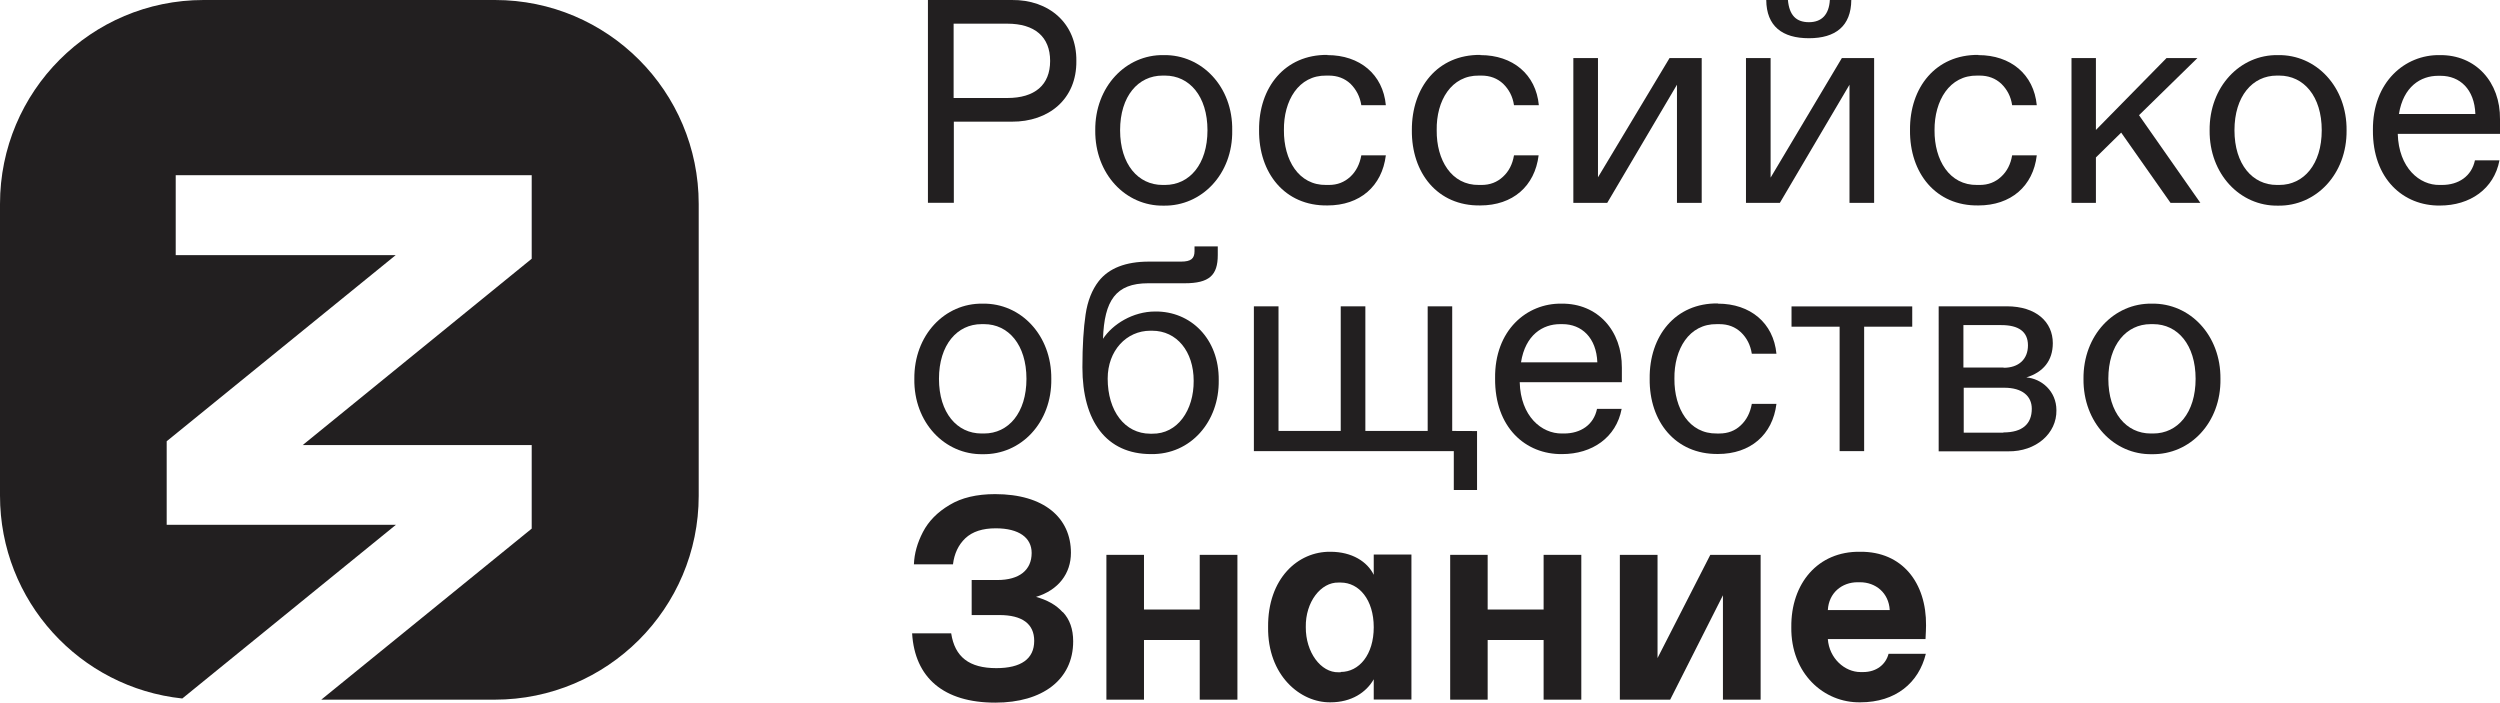 <?xml version="1.0" encoding="UTF-8"?> <svg xmlns="http://www.w3.org/2000/svg" id="_Слой_2" data-name="Слой 2" viewBox="0 0 235.47 66.17"><defs><style> .cls-1 { fill: #221f20; } </style></defs><g id="_Слой_1-2" data-name="Слой 1"><path class="cls-1" d="m65.81,46.68v-27.47C65.81,8.6,57.22,0,46.62,0h-27.44C8.58,0,0,8.6,0,19.21v27.47c0,9.94,7.52,18.09,17.17,19.11l20.12-16.36H15.7v-7.87l21.57-17.53h-20.72v-7.53h33.53v7.87l-21.57,17.55h21.57v7.87l-19.82,16.11h16.34c10.6,0,19.21-8.6,19.21-19.21Z"></path><path class="cls-1" d="m87.4,0h7.9c3.47-.04,6.12,2.17,6.08,5.74.04,3.6-2.61,5.74-6.08,5.72h-5.46v7.64h-2.44m7.48-9.87c2.57,0,4.03-1.21,4.03-3.49s-1.46-3.51-4.03-3.51h-5.06v7h5.06Z"></path><path class="cls-1" d="m109.6,5.19c3.59-.06,6.53,2.98,6.46,7.09.07,4.11-2.87,7.15-6.46,7.09-3.57.06-6.48-2.98-6.44-7.09-.04-4.11,2.89-7.15,6.44-7.09Zm.13,12.23c2.3,0,4-1.94,4-5.15s-1.7-5.15-4-5.15h-.23c-2.3,0-4,1.94-4,5.15s1.7,5.15,4,5.15h.23Z"></path><path class="cls-1" d="m125.03,5.19c3.04,0,5.23,1.81,5.5,4.72h-2.31c-.13-.83-.49-1.49-1.02-2.02-.55-.51-1.23-.77-2.04-.77h-.24c-2.61-.04-4.03,2.36-3.99,5.15-.02,2.79,1.38,5.19,3.99,5.15h.24c.81,0,1.46-.26,2.02-.77.55-.51.89-1.19,1.04-2.02h2.31c-.36,2.91-2.44,4.72-5.5,4.72-4.02.06-6.48-3.06-6.44-7.09-.04-4.02,2.42-7.13,6.44-7.09Z"></path><path class="cls-1" d="m139.44,5.19c3.04,0,5.23,1.81,5.5,4.72h-2.34c-.12-.83-.48-1.49-1.02-2.02-.55-.51-1.23-.77-2.04-.77h-.23c-2.61-.04-4.04,2.36-3.99,5.15-.03,2.79,1.38,5.19,3.99,5.15h.23c.81,0,1.47-.26,2.02-.77.56-.51.9-1.19,1.04-2.02h2.32c-.36,2.91-2.44,4.72-5.5,4.72-4.02.06-6.48-3.06-6.44-7.09-.02-4.02,2.42-7.13,6.46-7.09Z"></path><path class="cls-1" d="m160.28,5.47v13.64h-2.33V7.98l-6.57,11.13h-3.19V5.47h2.32v11.23l6.74-11.23"></path><path class="cls-1" d="m176.52,5.47v13.64h-2.32V7.98l-6.56,11.13h-3.19V5.47h2.32v11.26l6.71-11.26M168.4,0c.13,1.45.79,2.09,1.98,2.09s1.89-.7,1.97-2.09h2.02c-.02,2.45-1.48,3.6-3.99,3.6S166.38,2.47,166.36,0h2.04Z"></path><path class="cls-1" d="m186.34,5.19c3.04,0,5.22,1.81,5.5,4.72h-2.32c-.12-.83-.48-1.49-1.02-2.02-.55-.51-1.23-.77-2.04-.77h-.23c-2.61-.04-4.04,2.36-4.02,5.15-.02,2.79,1.39,5.19,4.02,5.15h.23c.81,0,1.47-.26,2.02-.77.56-.51.9-1.19,1.04-2.02h2.32c-.34,2.91-2.44,4.72-5.5,4.72-4.02.06-6.48-3.06-6.44-7.09-.04-4.02,2.42-7.13,6.44-7.09Z"></path><path class="cls-1" d="m199.79,12.49l-2.38,2.34v4.28h-2.3V5.47h2.3v6.77l6.65-6.77h2.91l-5.5,5.38,5.78,8.26h-2.81"></path><path class="cls-1" d="m214.56,5.19c3.59-.06,6.5,2.98,6.46,7.09.04,4.11-2.87,7.15-6.46,7.09-3.57.06-6.48-2.98-6.44-7.09-.04-4.11,2.87-7.15,6.44-7.09Zm.12,12.23c2.3,0,4-1.94,4-5.15s-1.7-5.15-4-5.15h-.23c-2.29,0-3.99,1.94-3.99,5.15s1.7,5.15,3.99,5.15h.23Z"></path><path class="cls-1" d="m229.79,5.19c3.4-.04,5.72,2.55,5.68,6.04v1.38h-9.63c.09,3.21,2.06,4.85,3.95,4.81h.22c1.55,0,2.78-.81,3.1-2.32h2.31c-.51,2.7-2.78,4.26-5.61,4.26-3.44.04-6.35-2.51-6.31-7.11-.04-4.55,3.04-7.11,6.29-7.06Zm3.36,5.55c-.08-2.34-1.47-3.6-3.27-3.6h-.24c-1.63,0-3.27,1-3.69,3.6h7.2Z"></path><path class="cls-1" d="m92.56,28.6c3.59-.06,6.5,2.98,6.46,7.09.06,4.11-2.85,7.15-6.46,7.09-3.57.06-6.5-2.98-6.44-7.09-.04-4.13,2.87-7.15,6.44-7.09Zm.13,12.23c2.29,0,3.99-1.94,3.99-5.15s-1.7-5.15-3.99-5.15h-.24c-2.29,0-4.01,1.94-4.01,5.15s1.7,5.15,4.01,5.15h.24Z"></path><path class="cls-1" d="m102.25,29.62c.19-1.3.62-2.34,1.23-3.13.96-1.23,2.55-1.85,4.74-1.85h3.02c.93,0,1.27-.28,1.27-.98v-.45h2.19v.81c0,1.91-.8,2.66-3.12,2.66h-3.44c-3.04,0-4.13,1.62-4.25,5.23.91-1.38,2.82-2.57,4.91-2.57,3.35-.04,6.03,2.57,5.99,6.47.06,3.89-2.64,7.02-6.38,6.96-4.2,0-6.46-3.09-6.46-8.17,0-2.04.11-3.7.3-4.98Zm6.27,11.23c2.4.04,3.93-2.23,3.91-4.98,0-2.77-1.59-4.72-3.91-4.72h-.17c-2.25,0-4.02,1.87-4.02,4.51,0,3.04,1.6,5.19,4.02,5.19h.17Z"></path><path class="cls-1" d="m139.12,40.6v5.55h-2.19v-3.66h-18.83v-13.64h2.32v11.74h5.86v-11.74h2.32v11.74h5.87v-11.74h2.31v11.74"></path><path class="cls-1" d="m147.07,28.6c3.42-.04,5.71,2.55,5.69,6.04v1.36h-9.62c.08,3.21,2.06,4.85,3.97,4.83h.21c1.55,0,2.79-.81,3.1-2.32h2.32c-.51,2.7-2.78,4.26-5.61,4.26-3.44.04-6.35-2.51-6.31-7.13-.06-4.55,3-7.09,6.25-7.04Zm3.38,5.53c-.09-2.34-1.49-3.6-3.28-3.6h-.23c-1.62,0-3.27,1-3.68,3.6h7.19Z"></path><path class="cls-1" d="m161.81,28.6c3.04,0,5.23,1.81,5.51,4.72h-2.32c-.13-.83-.47-1.49-1.02-2.02-.55-.51-1.21-.77-2.04-.77h-.23c-2.62-.04-4.04,2.36-4,5.15-.02,2.79,1.38,5.19,4,5.15h.23c.81,0,1.49-.26,2.02-.77.55-.51.89-1.19,1.04-2.02h2.32c-.36,2.91-2.45,4.72-5.51,4.72-4.01.04-6.48-3.06-6.43-7.09-.05-4.02,2.42-7.15,6.43-7.09Z"></path><path class="cls-1" d="m180.11,30.77h-4.53v11.72h-2.31v-11.72h-4.53v-1.91h11.37"></path><path class="cls-1" d="m182.6,28.85h6.41c2.79,0,4.34,1.49,4.34,3.47,0,1.66-.91,2.74-2.49,3.23,1.41.11,2.83,1.28,2.83,3.09.04,2.17-1.91,3.91-4.55,3.87h-6.54m6.12-7.87c1.42,0,2.29-.81,2.29-2.11s-.89-1.91-2.51-1.91h-3.57v4h3.79v.02Zm-.02,6.09c1.8,0,2.67-.81,2.67-2.23,0-1.19-.89-1.98-2.59-1.98h-3.82v4.23h3.74v-.02Z"></path><path class="cls-1" d="m202.68,28.6c3.59-.06,6.5,2.98,6.46,7.09.06,4.11-2.85,7.15-6.46,7.09-3.57.06-6.48-2.98-6.44-7.09-.04-4.13,2.89-7.15,6.44-7.09Zm.13,12.23c2.29,0,3.99-1.94,3.99-5.15s-1.7-5.15-3.99-5.15h-.24c-2.29,0-3.99,1.94-3.99,5.15s1.7,5.15,3.99,5.15h.24Z"></path><path class="cls-1" d="m100.1,57.64c.66.7.98,1.62.98,2.77,0,3.6-2.89,5.77-7.33,5.77-4.87,0-7.59-2.34-7.84-6.53h3.68c.34,2.23,1.7,3.28,4.25,3.28,2.33,0,3.57-.87,3.57-2.57,0-1.6-1.13-2.43-3.28-2.43h-2.61v-3.3h2.42c2.08,0,3.23-.94,3.23-2.55,0-1.43-1.19-2.32-3.38-2.32-1.23,0-2.19.3-2.87.94-.65.62-1.04,1.45-1.16,2.45h-3.68c.04-1.02.32-2.02.85-3.04.53-1.02,1.36-1.87,2.51-2.55,1.12-.68,2.55-1.02,4.29-1.02,4.61,0,7.14,2.23,7.14,5.53,0,1.94-1.17,3.51-3.29,4.15,1.02.28,1.89.74,2.52,1.45Z"></path><path class="cls-1" d="m104.21,52.26h3.54v5.15h5.25v-5.15h3.55v13.64h-3.55v-5.62h-5.25v5.62h-3.54"></path><path class="cls-1" d="m119.44,59.06c-.04-4.57,2.81-7.13,5.87-7.09,2.04,0,3.48.94,4.08,2.17v-1.91h3.55v13.66h-3.55v-1.91c-.7,1.23-2.09,2.17-4.08,2.17-2.83.04-5.93-2.53-5.87-7.09Zm6.84,4.23c1.73,0,3.11-1.62,3.11-4.21s-1.38-4.21-3.11-4.21h-.21c-1.66-.04-3.12,1.83-3.08,4.19-.02,2.38,1.42,4.3,3.08,4.26h.21v-.02Z"></path><path class="cls-1" d="m136.59,52.26h3.53v5.15h5.27v-5.15h3.55v13.64h-3.55v-5.62h-5.27v5.62h-3.53"></path><path class="cls-1" d="m165.83,52.26v13.64h-3.55v-9.83l-4.97,9.83h-4.74v-13.64h3.55v9.72l4.97-9.72"></path><path class="cls-1" d="m168.72,59.06c-.04-4.09,2.49-7.15,6.48-7.09,3.98-.04,6.25,2.94,6.21,6.94,0,.28-.02.7-.05,1.28h-9.2c.13,1.83,1.6,3.11,3.08,3.11h.24c1.27,0,2.14-.72,2.4-1.72h3.51c-.66,2.72-2.83,4.57-6.17,4.57-3.44.06-6.56-2.72-6.5-7.09Zm9.27-1.6c-.09-1.62-1.32-2.62-2.81-2.62h-.21c-1.49,0-2.72,1-2.81,2.62h5.83Z"></path></g></svg> 